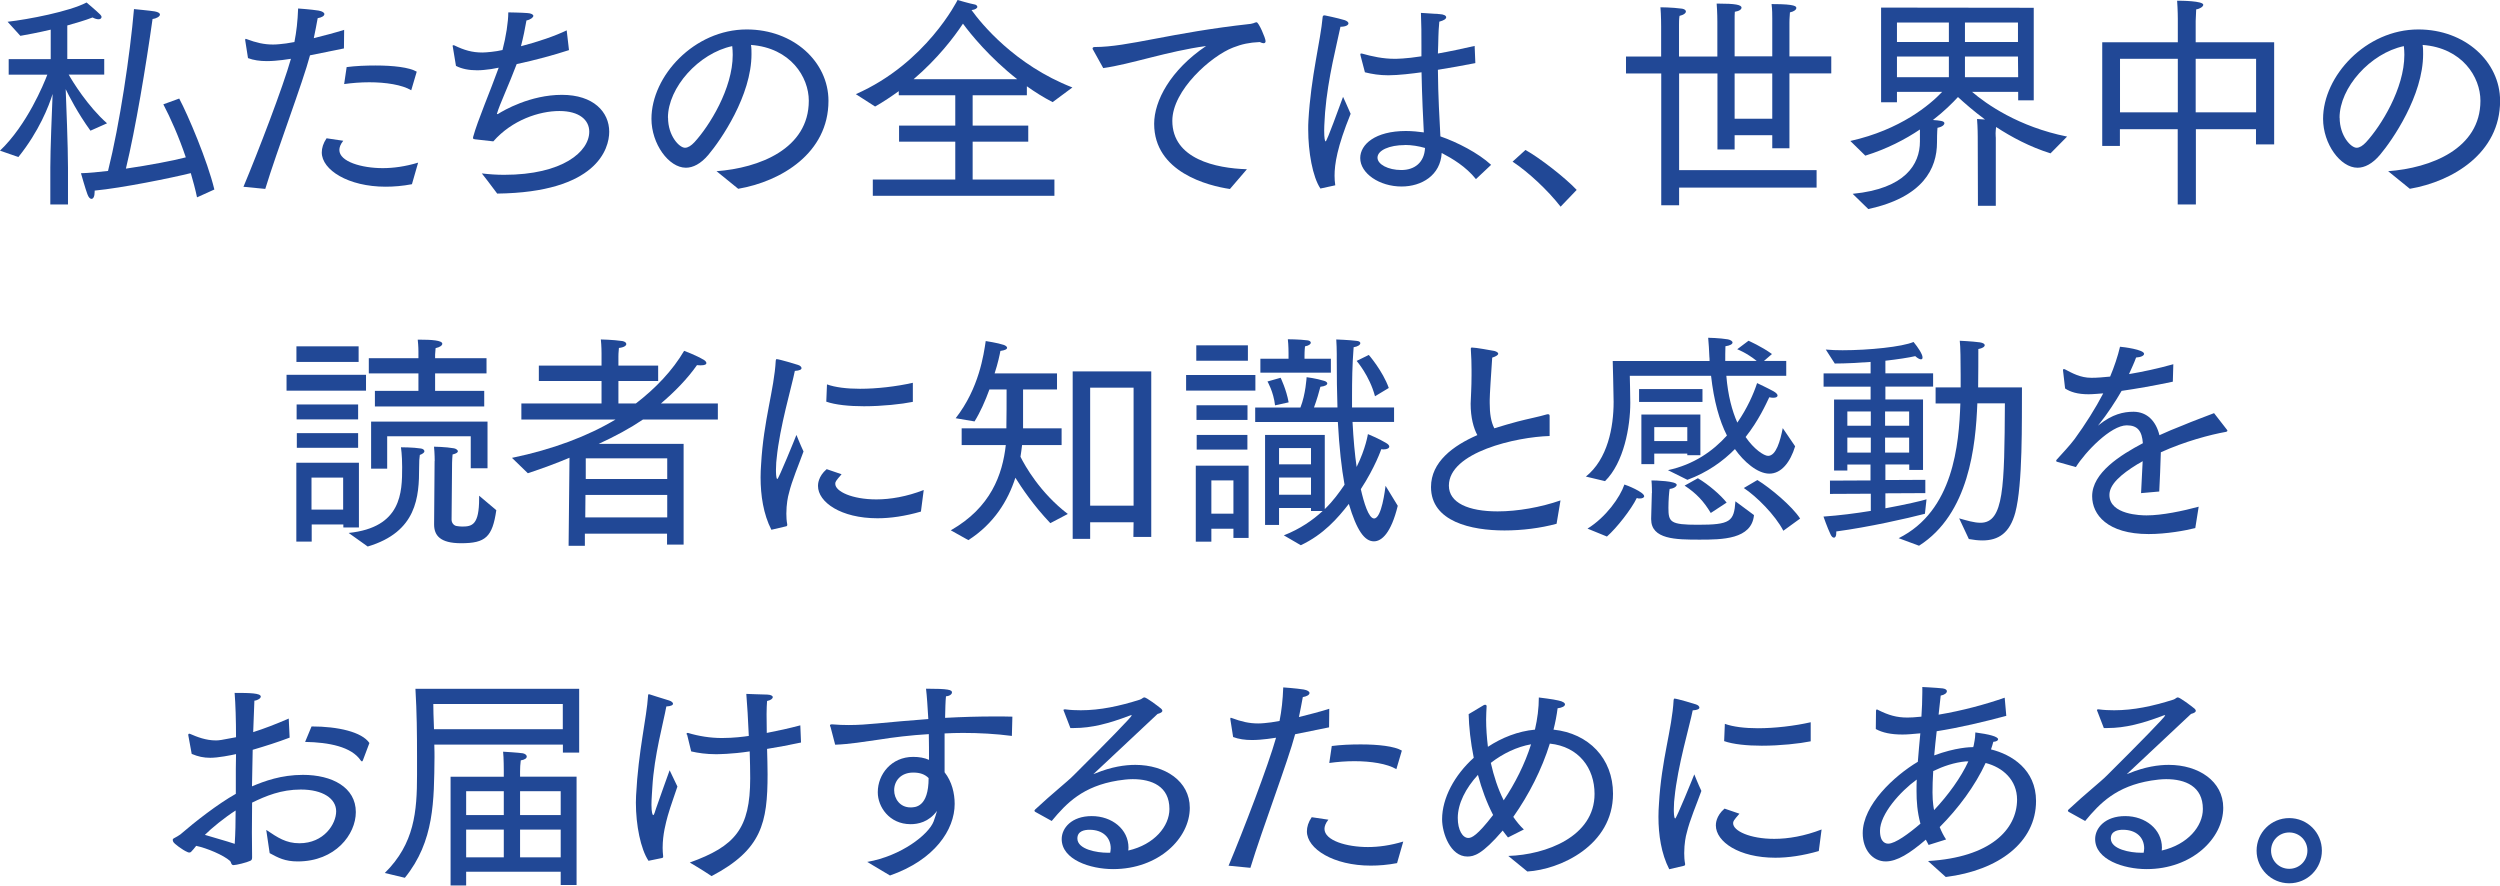 <?xml version="1.0" encoding="UTF-8"?><svg xmlns="http://www.w3.org/2000/svg" viewBox="0 0 250.4 88.7"><defs><style>.d{fill:#214896;}</style></defs><g id="a"/><g id="b"><g id="c"><g><path class="d" d="M5.04,16.74c0-1.7,.16-5.63,.23-7.33-.37,1.2-1.36,3.75-3.43,6.32l-1.84-.64c2.71-2.58,4.39-6.69,4.74-7.61H.87v-1.56H5.08V2.97c-1.26,.3-2.42,.51-3.04,.62L.76,2.18c2.05-.23,6.21-1.03,7.91-1.93,0,0,.99,.83,1.36,1.2,.09,.09,.14,.18,.14,.25,0,.14-.12,.23-.3,.23-.16,0-.35-.05-.6-.18-.76,.3-1.66,.55-2.53,.8v3.36h3.7v1.56h-3.56c.37,.67,1.93,3.2,3.84,4.88l-1.66,.74c-1.27-1.75-2.16-3.5-2.48-4.16,.05,1.33,.23,5.73,.23,7.87v3.68h-1.77v-3.73Zm14.69,3.01c-.16-.78-.39-1.61-.62-2.41-1.93,.48-6.88,1.49-9.63,1.75v.12c0,.48-.14,.71-.32,.71-.14,0-.3-.16-.41-.48-.18-.46-.64-2.09-.64-2.09,.83-.02,1.75-.12,2.71-.23,1.17-4.67,2.21-11.68,2.6-16.21,0,0,1.66,.16,2.07,.23,.37,.07,.53,.18,.53,.32,0,.18-.32,.39-.74,.44-.67,4.76-1.7,10.97-2.67,14.99,2.39-.35,4.74-.8,6-1.13-.69-2.05-1.54-3.96-2.25-5.31l1.59-.58c.87,1.63,2.83,6.23,3.52,9.11l-1.72,.78Z"/><path class="d" d="M24.38,18.72c1.47-3.5,3.98-10.05,4.76-12.83-.16,.02-1.36,.23-2.41,.23-.71,0-1.33-.09-1.89-.3l-.28-1.79v-.05s0-.09,.05-.09c.02,0,.05,.02,.07,.02,.99,.37,1.77,.55,2.67,.55,.39,0,.83-.05,1.31-.11,.25-.05,.53-.09,.83-.14,.21-1.08,.32-2.05,.37-3.36,0,0,1.31,.09,2.05,.21,.39,.07,.58,.21,.58,.35,0,.18-.25,.34-.67,.41-.12,.64-.25,1.36-.39,2,1.01-.25,2.09-.53,3.04-.83l-.02,1.86c-1.06,.21-2.25,.46-3.4,.69-.69,2.64-3.31,9.54-4.48,13.38l-2.16-.21Zm10-4.62c-.28,.34-.39,.67-.39,.92,0,1.17,2.23,1.82,4.35,1.82,1.06,0,2.25-.16,3.54-.55l-.62,2.16c-.94,.18-1.82,.25-2.64,.25-3.73,0-6.39-1.68-6.39-3.43,0-.44,.14-.92,.48-1.42l1.68,.25Zm.34-7.38c.9-.12,1.93-.16,2.9-.16,1.75,0,3.38,.18,4.12,.62l-.55,1.86c-.92-.55-2.55-.8-4.21-.8-.85,0-1.72,.07-2.51,.18l.25-1.7Z"/><path class="d" d="M47.54,13.94c-.12,0-.16-.05-.16-.12,0-.05,0-.09,.02-.14,.44-1.61,1.72-4.58,2.55-6.9l-.76,.14c-.51,.07-.97,.12-1.4,.12-.83,0-1.54-.14-2.12-.44l-.32-1.93s-.02-.05-.02-.07c0-.05,.05-.07,.09-.07,.02,0,.05,0,.09,.02,.99,.48,1.79,.71,2.8,.71,.37,0,1.38-.09,2.02-.25,.35-1.33,.58-2.81,.58-3.77,0,0,1.36,.02,1.93,.07,.34,.02,.58,.14,.58,.28s-.25,.37-.69,.46c-.14,.8-.32,1.7-.55,2.58,1.7-.44,3.43-1.03,4.58-1.59l.23,1.98c-1.47,.48-3.4,1.01-5.24,1.4-.74,1.98-1.72,4.07-1.96,4.92,0,.02-.02,.05-.02,.07s.02,.02,.05,.02c0,0,.02,0,.07-.02,.55-.35,3.22-1.91,6.39-1.91s4.74,1.72,4.74,3.7c0,1.7-1.24,6.07-11.22,6.19-.51-.71-1.54-2.02-1.54-2.02,.76,.09,1.49,.14,2.23,.14,5.89,0,8.53-2.34,8.53-4.32,0-1.15-.97-2.07-2.99-2.07s-4.74,.9-6.62,3.04l-1.86-.21Z"/><path class="d" d="M71.74,17.15c4.32-.32,9.27-2.25,9.27-7.06,0-2.37-1.82-5.29-5.79-5.59,.05,.3,.05,.62,.05,.92,0,4.16-3.08,8.62-4.32,10.09-.76,.9-1.54,1.29-2.25,1.29-1.72,0-3.45-2.39-3.45-4.9,0-4.28,4.28-8.95,9.54-8.95,4.69,0,8.19,3.24,8.19,7.15,0,5.24-4.74,8.07-9.04,8.81l-2.18-1.77Zm-4.83-5.36c0,1.82,1.13,3.01,1.7,3.01,.3,0,.62-.21,.94-.55,1.5-1.63,3.84-5.38,3.84-8.76,0-.3-.02-.58-.05-.87-3.36,.71-6.44,4.16-6.44,7.17Z"/><path class="d" d="M87.42,17.98h8.26v-3.79h-5.63v-1.61h5.63v-3.04h-5.66v-.41c-.74,.53-1.52,1.06-2.37,1.54l-1.93-1.24c7.06-3.1,10.19-9.43,10.19-9.43,0,0,1.26,.37,1.68,.44,.18,.02,.3,.14,.3,.25s-.18,.28-.58,.32c.94,1.31,4.32,5.5,10.1,7.75l-1.98,1.47c-.92-.48-1.77-1.01-2.58-1.59v.9h-5.43v3.04h5.57v1.61h-5.57v3.79h8.19v1.63h-18.19v-1.63Zm14.46-10.05c-2.76-2.16-4.69-4.55-5.43-5.56-.9,1.36-2.53,3.5-4.94,5.56h10.37Z"/><path class="d" d="M109.48,4.99s-.05-.09-.05-.14c0-.07,.07-.14,.21-.14,3.36,0,7.54-1.43,15.64-2.32,.12-.02,.21-.05,.28-.07,.11-.05,.21-.09,.3-.09,.21,0,.9,1.59,.9,1.89,0,.14-.07,.21-.21,.21-.09,0-.21-.05-.37-.12-1.08,.05-1.79,.21-2.67,.55-2.21,.85-6.09,4.28-6.09,7.34,0,3.84,4.39,4.76,7.47,4.85l-1.7,1.98c-2.18-.32-7.59-1.68-7.59-6.53,0-2.3,1.63-5.38,5.2-7.79-3.89,.53-7.52,1.82-10.3,2.21l-1.01-1.82Z"/><path class="d" d="M132.25,18.88c-.78-1.17-1.22-3.66-1.22-5.91,0-.3,0-.6,.02-.87,.25-4.46,1.22-8,1.43-10.42,.02-.09,.07-.14,.16-.14h.05s1.24,.25,2,.48c.25,.09,.37,.21,.37,.32,0,.18-.28,.34-.8,.34-.32,1.59-1.26,5.11-1.54,8.58-.02,.53-.09,1.17-.09,1.82,0,.74,.07,1.08,.14,1.08,.05,0,.14-.05,1.75-4.46,0,0,.46,.99,.76,1.7-1.36,3.33-1.61,5.06-1.61,6.19,0,.32,.02,.64,.07,.97l-1.47,.32Zm4.02-13.34s-.02-.07-.02-.09c0-.07,.02-.09,.09-.09h.05c1.06,.3,2.16,.53,3.27,.53,.16,0,1.13,0,2.71-.25v-1.13c0-1.06,0-2.07-.05-3.22l1.84,.12c.46,.02,.69,.16,.69,.32s-.23,.32-.69,.44c-.05,.55-.09,1.22-.09,1.49-.02,.58-.02,1.15-.05,1.7,1.2-.21,2.44-.48,3.68-.76l.07,1.72c-1.29,.25-2.55,.48-3.75,.67,.02,2.64,.16,4.94,.25,6.67,1.68,.58,3.79,1.66,5.08,2.85l-1.52,1.43c-1.01-1.26-2.35-2.05-3.43-2.62-.12,2.23-2,3.36-4.02,3.36-2.21,0-4.14-1.31-4.14-2.85,0-1.36,1.49-2.71,4.58-2.71,.62,0,1.27,.07,1.79,.14-.07-1.31-.18-3.56-.23-6.02-.85,.12-2.32,.3-3.33,.3-.87,0-1.63-.12-2.34-.3l-.44-1.68Zm4.44,8.99c-1.56,0-2.74,.53-2.74,1.26,0,.67,1.06,1.24,2.39,1.24s2.3-.76,2.37-2.21c-.62-.18-1.33-.3-2.02-.3Z"/><path class="d" d="M152.79,15.02c1.45,.81,3.96,2.76,5.13,4l-1.61,1.68c-1.31-1.68-3.24-3.47-4.81-4.51l1.29-1.17Z"/><path class="d" d="M166.38,7.36h-3.52v-1.7h3.52V2.64s0-1.13-.07-1.91c0,0,1.15,0,2.18,.14,.25,.05,.37,.16,.37,.28,0,.16-.21,.34-.64,.44-.05,.32-.05,.67-.05,.9v3.17h3.84V2.18s0-1.03-.07-1.82h.14c1.72,0,2.35,.12,2.35,.41,0,.16-.21,.34-.67,.41-.02,.25-.02,.53-.02,.76v3.7h3.77V1.84c0-.32,0-.9-.07-1.43h.16c2.28,0,2.32,.25,2.32,.39,0,.16-.21,.35-.64,.44-.05,.48-.05,1.03-.05,1.03v3.38h4.19v1.7h-4.19v7.5h-1.72v-1.31h-3.77v1.43h-1.72V7.36h-3.84v9.68h13.77v1.75h-13.77v1.77h-1.79V7.36Zm11.13,4.53V7.36h-3.77v4.53h3.77Z"/><path class="d" d="M185.59,19.41c5.22-.51,6.71-2.94,6.71-5.24v-1.2c-1.47,.99-3.31,1.95-5.47,2.62l-1.5-1.47c5.04-1.13,7.98-3.63,9.2-4.92h-4.53v1.04h-1.59V.76l15.29,.02V10.05h-1.56v-.85h-4.62c1.43,1.22,4.65,3.5,9.52,4.48l-1.66,1.68c-2.05-.64-3.91-1.63-5.45-2.64-.02,.21-.05,.41-.05,.62,0,.25,.02,.46,.02,.46v6.81h-1.79l-.02-6.94s0-.92-.07-1.75c0,0,.37,.02,.8,.05-1.15-.85-2.09-1.68-2.71-2.25-.53,.58-1.38,1.43-2.51,2.3,.67,.05,1.15,.09,1.15,.32,0,.16-.21,.37-.69,.46,0,0-.05,.39-.05,1.47,0,2.6-1.38,5.47-6.88,6.67l-1.56-1.52Zm9.61-15.2v-1.95h-5.2v1.95h5.2Zm0,3.52v-2.07h-5.2v2.07h5.2Zm6.92-3.52v-1.95h-5.31v1.95h5.31Zm.02,3.52l-.02-2.07h-5.31v2.07h5.33Z"/><path class="d" d="M210.56,4.23h7.57V1.89s0-.87-.07-1.82c.44,0,2.62,.02,2.62,.41,0,.18-.34,.41-.71,.46-.02,.44-.05,1.15-.05,1.15v2.14h7.86V14.46h-1.82v-1.52h-6.02v7.54h-1.82v-7.54h-5.79v1.68h-1.77V4.23Zm7.57,7.01V5.89h-5.79v5.36h5.79Zm7.84,0V5.89h-6.05v5.36h6.05Z"/><path class="d" d="M239.17,17.15c4.32-.32,9.27-2.25,9.27-7.06,0-2.37-1.82-5.29-5.79-5.59,.05,.3,.05,.62,.05,.92,0,4.16-3.08,8.62-4.32,10.09-.76,.9-1.54,1.29-2.25,1.29-1.72,0-3.45-2.39-3.45-4.9,0-4.28,4.28-8.95,9.54-8.95,4.69,0,8.19,3.24,8.19,7.15,0,5.24-4.74,8.07-9.04,8.81l-2.18-1.77Zm-4.83-5.36c0,1.82,1.13,3.01,1.7,3.01,.3,0,.62-.21,.94-.55,1.5-1.63,3.84-5.38,3.84-8.76,0-.3-.02-.58-.05-.87-3.36,.71-6.44,4.16-6.44,7.17Z"/><path class="d" d="M28.7,37.54h7.96v1.59h-7.96v-1.59Zm.97,8.81h6.28v6.48h-1.56v-.3h-3.17v1.72h-1.54v-7.91Zm.02-11.66h6.23v1.56h-6.23v-1.56Zm.02,5.82h6.16v1.5h-6.16v-1.5Zm.02,2.87h6.14v1.47h-6.14v-1.47Zm4.64,7.66v-3.2h-3.17v3.2h3.17Zm.55,2.34c5.31-.55,5.36-4.05,5.36-6.6,0-1.2-.12-1.98-.12-1.98,0,0,1.24,0,1.98,.12,.21,.02,.37,.14,.37,.28,0,.11-.14,.25-.46,.37-.05,.32-.07,.64-.07,1.24,0,2.94-.21,6.46-5.15,7.93l-1.91-1.36Zm2.64-14.23h4.35v-1.75h-4.97v-1.52h4.97v-.71s0-.53-.07-1.15h.16c1.22,0,2.3,.07,2.3,.41,0,.16-.21,.34-.67,.44-.02,.25-.05,.64-.05,.64v.37h5.15v1.52h-5.15v1.75h4.92v1.56h-10.95v-1.56Zm-.39,3.08h11.66v4.67h-1.68v-3.2h-8.37v3.24h-1.61v-4.71Zm6.37,3.96s0-.8-.07-1.45c0,0,1.2,.02,1.98,.16,.18,.02,.41,.16,.41,.3,0,.11-.14,.23-.53,.32-.02,.3-.05,.55-.05,.83,0,0-.05,5.52-.05,5.7,0,.37,.28,.62,.53,.64,.14,.02,.32,.05,.53,.05,1.01,0,1.7-.18,1.7-2.81v-.28l1.72,1.45c-.39,2.69-1.08,3.31-3.52,3.31-2.14,0-2.71-.8-2.71-1.89v-.05l.05-6.3Z"/><path class="d" d="M57.06,45.84c-1.31,.55-2.62,1.04-4.19,1.56l-1.59-1.54c4.09-.85,7.56-2.16,10.37-3.84h-9.43v-1.61h8.03v-2.25h-6.28v-1.54h6.28v-1.24s0-.74-.07-1.38c0,0,1.2,.02,2.16,.16,.25,.05,.39,.16,.39,.3,0,.16-.23,.34-.74,.39-.05,.41-.05,.85-.05,.85v.92h3.98v1.54h-3.98v2.25h1.75c2-1.54,3.68-3.31,4.83-5.27,0,0,1.15,.41,2,.92,.14,.09,.23,.21,.23,.3,0,.14-.16,.23-.55,.23-.12,0-.23,0-.39-.02-.97,1.38-2.23,2.67-3.61,3.84h5.7v1.61h-7.5c-1.29,.87-2.78,1.68-4.44,2.44h8.51v10.09h-1.66v-1.1h-8.23v1.22h-1.63l.09-8.83Zm9.77,5.98v-2.25h-8.19l-.02,2.25h8.21Zm0-3.84v-2.07h-8.16v2.07h8.16Z"/><path class="d" d="M77.26,53.06c-.8-1.56-1.08-3.45-1.08-5.24,0-.44,.02-.87,.05-1.29,.25-4.48,1.31-7.47,1.47-10.42,.02-.12,.05-.14,.09-.14,.23,0,2.09,.55,2.14,.58,.23,.07,.35,.21,.35,.32,0,.14-.18,.25-.67,.28-.28,1.45-1.52,5.61-1.82,8.76-.02,.09-.07,.62-.07,1.13,0,.21,0,.94,.14,.94,.12,0,1.77-4.05,1.91-4.42,0,0,.37,.94,.71,1.66-.44,1.24-1.17,2.92-1.47,4.21-.09,.28-.25,1.08-.25,2.02,0,.35,.02,.71,.09,1.08v.07s-.02,.09-.09,.11l-1.49,.35Zm7.04-5.57c-.62,.71-.64,.78-.64,.97,0,.76,1.68,1.56,4.12,1.56,1.4,0,3.04-.28,4.74-.94l-.28,2.16c-1.59,.46-3.06,.67-4.35,.67-3.66,0-5.96-1.61-5.96-3.24,0-.14,0-.94,.87-1.68l1.49,.51Zm-1.47-8.99c.83,.3,2,.44,3.31,.44,1.7,0,3.66-.23,5.29-.6v1.91c-1.13,.23-3.06,.44-4.9,.44-1.47,0-2.87-.14-3.77-.46l.07-1.72Z"/><path class="d" d="M95.24,53.11c4-2.28,5.17-5.57,5.5-8.53h-4.42v-1.68h4.48v-.28c.02-.74,.02-2.44,.02-3.61h-1.72c-.41,1.13-.92,2.28-1.49,3.2l-1.89-.32c2.35-3.01,2.81-6.39,3.01-7.73,0,0,1.2,.18,1.82,.39,.18,.07,.32,.18,.32,.28,0,.14-.18,.25-.67,.32-.07,.39-.25,1.24-.58,2.25h6.25v1.61h-3.4v3.89h3.86v1.68h-3.96c-.05,.37-.09,.78-.16,1.17,.46,.92,1.95,3.59,4.74,5.73l-1.75,.92c-1.7-1.79-2.87-3.54-3.5-4.55-.74,2.3-2.14,4.6-4.71,6.25l-1.77-.99Zm12.21-15.91h7.86v16.58h-1.79l.02-1.47h-4.35v1.66h-1.75v-16.76Zm6.09,13.45v-11.82h-4.35v11.82h4.35Z"/><path class="d" d="M118.8,37.56h6.94v1.56h-6.94v-1.56Zm.97,9.08h5.29v7.24h-1.52v-.92h-2.21v1.29h-1.56v-7.61Zm.05-12.05h5.17v1.54h-5.17v-1.54Zm.02,6h5.11v1.47h-5.11v-1.47Zm.02,2.97h5.08v1.47h-5.08v-1.47Zm3.68,7.89v-3.33h-2.21v3.33h2.21Zm3.17-7.89h5.98v7.43c.83-.8,1.45-1.66,1.98-2.44-.3-1.66-.53-3.7-.67-6.28h-8.28v-1.45h4.53c.53-1.33,.62-3.04,.62-3.04,0,0,.94,.11,1.77,.37,.18,.05,.3,.16,.3,.25,0,.14-.18,.28-.69,.34-.12,.48-.35,1.29-.64,2.07h2.35c-.05-1.47-.07-3.08-.07-4.85v-.51c0-.48-.02-.97-.05-1.45,0,0,1.33,.05,2.02,.14,.28,.02,.39,.12,.39,.23,0,.16-.23,.34-.67,.41-.14,1.77-.16,3.4-.16,4.88v1.15h4.21v1.45h-4.16c.09,1.75,.23,3.27,.41,4.51,.92-1.86,1.13-3.29,1.13-3.29,0,0,1.13,.46,1.84,.9,.21,.12,.3,.25,.3,.35,0,.16-.23,.28-.55,.28-.07,0-.16,0-.25-.02,0,0-.62,1.82-2.05,4,.3,1.33,.78,2.94,1.33,2.94,.76,0,1.1-2.92,1.15-3.27l1.22,2c-.67,2.74-1.61,3.56-2.39,3.56-.94,0-1.72-1.1-2.51-3.75-1.13,1.45-2.53,3.06-4.81,4.14l-1.7-.99c1.63-.64,2.9-1.52,3.89-2.44h-1.17v-.3h-3.2v1.7h-1.4v-9.04Zm-.46-7.63h2.81v-.57s0-.81-.07-1.38c0,0,1.1,0,1.98,.11,.21,.02,.32,.14,.32,.23,0,.14-.18,.3-.58,.37-.05,.39-.05,.92-.05,.92v.32h2.64v1.4h-7.06v-1.4Zm2.02,1.91s.58,1.2,.8,2.46l-1.36,.3c-.16-1.38-.76-2.39-.76-2.39l1.31-.37Zm3.04,8.67v-1.63h-3.2v1.63h3.2Zm0,3.04v-1.72h-3.2v1.72h3.2Zm5.79-14s1.4,1.61,2,3.31l-1.38,.83c-.55-2.07-1.84-3.54-1.84-3.54l1.22-.6Z"/><path class="d" d="M155.91,52.46c-1.61,.44-3.47,.67-5.22,.67-3.31,0-7.36-.87-7.36-4.35,0-2.51,2.21-4.14,4.64-5.2-.37-.69-.67-1.72-.67-3.15,.02-.69,.09-1.61,.09-2.83v-.58c0-.6-.02-1.26-.07-2v-.09c0-.09,.02-.12,.12-.12,.39,0,1.89,.28,2.23,.34,.18,.05,.39,.14,.39,.28,0,.11-.16,.25-.6,.39-.12,1.75-.25,3.73-.25,4.23v.32c0,1.04,.12,1.86,.46,2.53,.8-.25,1.59-.48,2.3-.67,1.06-.28,2.14-.48,3.01-.74h.07c.07,0,.16,.02,.16,.16v2.02c-3.31,.09-10.09,1.61-10.09,4.97,0,1.72,1.95,2.58,4.88,2.58,2,0,4.32-.41,6.3-1.1l-.39,2.32Z"/><path class="d" d="M158.82,47.75c2.21-1.75,2.8-4.97,2.8-7.5,0-.71-.09-4.09-.09-4.09h9.7c0-.14,0-.3-.02-.44-.02-.62-.07-1.31-.12-1.89,0,0,1.15,.02,1.98,.16,.25,.05,.46,.18,.46,.32s-.21,.3-.71,.37c-.02,.51-.02,1.01-.02,1.47h3.15c-1.03-.83-1.95-1.17-1.95-1.17l1.13-.85s1.31,.57,2.35,1.33l-.8,.69h2.23v1.49h-6c.16,1.98,.58,3.52,1.1,4.69,.99-1.43,1.63-2.88,1.98-3.96,0,0,1.17,.55,1.66,.83,.25,.14,.39,.3,.39,.41,0,.14-.14,.23-.44,.23-.12,0-.23-.02-.39-.05-.34,.71-1.06,2.32-2.37,3.98,.83,1.22,1.84,1.89,2.25,1.89,.8,0,1.22-1.49,1.47-2.78l1.24,1.82c-.48,1.59-1.38,2.74-2.58,2.74s-2.58-1.22-3.45-2.46c-1.2,1.22-2.76,2.34-4.76,3.08l-1.95-.97c2.58-.55,4.51-1.91,5.91-3.47-.76-1.49-1.31-3.47-1.59-5.98h-8.14s.05,2.09,.05,2.71c0,2.39-.64,5.98-2.53,7.84l-1.93-.46Zm.18,5.2c1.86-1.15,3.27-3.15,3.7-4.42,.21,.05,1.98,.76,1.98,1.17,0,.14-.18,.23-.44,.23-.09,0-.18,0-.3-.05-.55,1.13-2,2.99-2.99,3.86l-1.96-.8Zm5.17-13.98h6.35v1.29h-6.35v-1.29Zm.23,2.55h5.91v4.07h-1.31v-.16h-3.31v1.06h-1.29v-4.97Zm1.06,7.86s0-.83-.05-1.26h.09c.21,0,2.44,.05,2.44,.44,0,.16-.28,.37-.71,.41-.05,.28-.12,1.13-.12,1.89,0,1.43,.18,1.7,2.94,1.7,3.27,0,3.63-.32,3.77-2.35l1.86,1.38c-.23,2.44-3.2,2.46-5.45,2.46-2.37,0-4.85-.02-4.85-2.05v-.07l.07-2.55Zm3.54-5.2v-1.4h-3.31v1.4h3.31Zm1.06,3.72c1.08,.64,2.28,1.68,2.88,2.44l-1.59,1.04c-.69-1.15-1.43-1.96-2.62-2.74l1.33-.74Zm5.96,.18c1.31,.8,3.5,2.64,4.28,3.86l-1.68,1.22c-.81-1.56-2.67-3.43-3.96-4.28l1.36-.8Z"/><path class="d" d="M183.26,48.14l4.09-.02v-1.59h-2.32v.6h-1.33v-7.11h3.66v-1.29h-4.71v-1.33h4.71v-1.15c-1.22,.09-2.48,.16-3.59,.16l-.9-1.4c.51,.05,1.08,.07,1.68,.07,2.62,0,5.98-.34,7.11-.83,0,0,.6,.71,.83,1.26,.05,.12,.07,.21,.07,.3,0,.12-.05,.18-.16,.18s-.32-.09-.57-.32c-.69,.16-1.77,.32-2.99,.46v1.26h4.78v1.33h-4.78v1.29h3.77v7.06h-1.38v-.55h-2.39v1.56l4-.02v1.33l-4,.02v1.5c2.02-.37,3.61-.74,4.12-.9l-.16,1.45c-1.77,.46-5.59,1.33-8.88,1.77v.16c0,.3-.09,.46-.23,.46-.12,0-.23-.09-.34-.32-.34-.71-.71-1.79-.71-1.79,1.56-.11,3.22-.32,4.74-.57v-1.72l-4.09,.02v-1.33Zm4.12-5.5v-1.43h-2.35v1.43h2.35Zm0,2.69v-1.5h-2.35v1.5h2.35Zm3.84-2.69v-1.43h-2.41v1.43h2.41Zm0,2.69v-1.5h-2.41v1.5h2.41Zm-1.06,8.58c5.52-2.74,6.05-9.43,6.19-13.5h-2.48v-1.61h2.51v-1.24c0-1.38-.02-2.87-.09-3.43,0,0,1.2,.05,2.02,.16,.32,.05,.48,.16,.48,.28,0,.16-.23,.32-.64,.39,0,.9,0,2.62-.02,3.84h4.39c-.02,3.4,.09,9.7-.67,12.55-.55,2.02-1.66,2.78-3.29,2.78-.41,0-.87-.05-1.36-.14l-.97-2.07c.76,.21,1.49,.44,2.14,.44,2.34,0,2.39-3.56,2.44-11.96h-2.76c-.16,4.23-.83,11.08-5.84,14.26l-2.05-.76Z"/><path class="d" d="M206.04,46.26c-.07-.02-.09-.07-.09-.12,0-.02,0-.05,.02-.07,.6-.67,1.33-1.43,1.82-2.09,1.06-1.45,2.12-3.13,2.87-4.58-.28,.02-1.04,.09-1.47,.09-1.1,0-1.82-.23-2.35-.58l-.21-1.82v-.05s.02-.07,.07-.07c.02,0,.07,0,.12,.02,.74,.39,1.56,.85,2.64,.85h.07c.51,0,1.1-.05,1.82-.12,.39-.92,.78-2.07,.99-2.99,.3,.02,2.41,.28,2.41,.71,0,.18-.3,.34-.8,.37-.18,.51-.46,1.1-.71,1.66,1.36-.23,2.88-.55,4.44-.99l-.05,1.75c-1.93,.41-3.68,.71-5.13,.92-.6,1.04-1.43,2.32-2.3,3.4-.05,.05-.05,.07-.05,.07,0,0,.05-.02,.09-.07,1.33-1.06,2.44-1.31,3.47-1.31,1.36,.02,2.23,.94,2.58,2.35,.74-.34,1.52-.67,2.3-.97,1.13-.48,2.32-.9,3.17-1.24l1.29,1.66s.05,.07,.05,.09c0,.07-.07,.09-.12,.12-1.59,.28-4.18,.97-6.55,2.05-.02,1.01-.12,3.17-.16,3.93l-1.82,.16c.02-.64,.12-2.18,.16-3.2-.18,.11-.37,.23-.55,.32-1.61,.99-2.78,2-2.78,3.06,0,2,3.2,2.05,3.72,2.05,1.56,0,3.63-.44,5.22-.87l-.34,2.14c-.97,.25-2.9,.6-4.67,.6-4.14,0-5.66-1.95-5.66-3.79,0-2.35,2.83-4.12,5.08-5.31-.09-1.2-.51-1.79-1.61-1.79-1.61,0-4.16,2.67-5.1,4.18l-1.89-.53Z"/><path class="d" d="M26.68,83.13c1.13,.76,1.96,1.33,3.31,1.33,2.46,0,3.68-1.93,3.68-3.2s-1.33-2.18-3.54-2.18c-1.98,0-3.5,.64-4.88,1.31,0,1.04-.02,2.05-.02,2.99s.02,1.75,.02,2.46c0,.14,0,.3-.16,.37-.37,.18-1.43,.44-1.7,.44-.25,0-.23-.3-.34-.41-.67-.6-2.32-1.29-3.4-1.52-.09,.14-.44,.53-.53,.62-.05,.02-.09,.05-.16,.05s-.14-.02-.23-.07c-.39-.16-1.29-.8-1.38-1.01-.02-.07-.05-.14-.05-.18,0-.07,.05-.14,.14-.18,.14-.07,.51-.28,.62-.37,1.47-1.27,3.73-3.04,5.56-4.07v-2.53l.02-1.45c-.53,.12-1.79,.37-2.58,.37-.67,0-1.22-.12-1.86-.39l-.34-1.86v-.07c0-.07,.05-.09,.09-.09h.05c.74,.32,1.61,.67,2.62,.67,.28,0,.51-.02,2.02-.32,0-1.72-.05-3.29-.14-4.44,1.49,0,2.62,.02,2.62,.37,0,.16-.28,.37-.64,.41-.02,.62-.07,1.77-.12,3.15,1.1-.35,2.3-.81,3.56-1.36l.09,1.91c-1.15,.44-2.44,.85-3.7,1.22-.02,1.15-.05,2.39-.07,3.66,1.26-.53,2.92-1.15,5.11-1.15,2.9,0,5.29,1.24,5.29,3.73,0,2.23-2.05,4.94-5.82,4.94-1.29,0-1.96-.37-2.81-.83l-.34-2.3Zm-3.08-1.95c-1.06,.67-2.44,1.79-3.08,2.44,1.03,.32,2,.57,2.99,.9,.07-1.1,.09-2.21,.09-3.33Zm7.61-8.42c2.64,0,5.04,.55,5.79,1.66l-.64,1.7c-.02,.09-.07,.14-.11,.14-.02,0-.07-.02-.12-.09-.92-1.38-3.2-1.82-5.57-1.86l.64-1.54Z"/><path class="d" d="M38.55,87.43c2.97-2.94,3.22-6.16,3.22-9.82v-1.79c0-2.37-.02-4.44-.16-6.83h16.4v6.39h-1.63v-.8h-12.88c.02,.55,.02,1.03,.02,1.24-.05,4.35,0,8.44-2.97,12.1l-2-.48Zm17.82-14.39v-2.53h-12.97c0,.37,.02,1.43,.07,2.53h12.9Zm-11.24,4.76h5.33v-.6s0-1.33-.07-1.91c0,0,1.56,.09,1.98,.16,.23,.05,.39,.18,.39,.32,0,.16-.16,.32-.6,.39-.05,.41-.07,.74-.07,1.1v.53h5.66v10.85h-1.59v-1.33h-9.47v1.38h-1.56v-10.9Zm5.33,3.84v-2.39h-3.77v2.39h3.77Zm0,4.23v-2.78h-3.77v2.78h3.77Zm5.7-4.23v-2.39h-4.07v2.39h4.07Zm0,4.23v-2.78h-4.07v2.78h4.07Z"/><path class="d" d="M64.95,86.21c-.78-1.17-1.26-3.56-1.26-5.82,0-.23,.02-.48,.02-.71,.23-4.51,1.06-7.75,1.2-10,0-.12,.02-.14,.09-.14,.02,0,.07,0,.11,.02,0,0,1.13,.37,1.91,.6,.23,.07,.39,.21,.39,.32,0,.14-.18,.25-.67,.28-.28,1.56-1.22,4.92-1.4,8.07-.02,.48-.09,1.15-.09,1.77,0,.8,.11,1.04,.18,1.04,.09,0,.18-.37,.28-.67,.25-.74,1.36-3.82,1.36-3.82,0,0,.46,.97,.78,1.63-.14,.46-.71,2-.97,2.94-.18,.67-.51,1.84-.51,3.2,0,.28,.02,.55,.05,.83v.07c0,.07-.02,.09-.12,.12l-1.36,.28Zm3.84-12.62s-.02-.07-.02-.09c0-.07,.02-.09,.09-.09h.05c1.06,.32,2.23,.51,3.4,.51s2.25-.14,2.69-.21c-.07-1.61-.16-3.17-.25-4.21,.21,.02,1.63,.05,2.12,.07,.37,.02,.53,.14,.53,.25,0,.16-.21,.32-.57,.39-.02,.3-.05,.76-.05,1.31s.02,1.17,.02,1.89c1.1-.21,2.23-.46,3.36-.76l.07,1.72c-1.15,.25-2.3,.46-3.4,.64,.02,.83,.05,1.68,.05,2.53,0,4.88-.58,7.57-5.61,10.21-.92-.62-2.18-1.36-2.18-1.36,4.53-1.63,6.05-3.38,6.05-8.44,0-.78-.02-1.72-.05-2.69-1.82,.28-3.24,.28-3.4,.28-.94,0-1.77-.12-2.46-.28l-.41-1.68Z"/><path class="d" d="M83.15,72.78s-.02-.09-.02-.12c0-.07,.05-.11,.21-.11,.55,.05,1.13,.07,1.68,.07,.94,0,1.89-.07,2.83-.16,1.47-.14,3.24-.3,5.13-.44-.07-1.2-.14-2.3-.23-3.04,2.28,0,2.6,.12,2.6,.37,0,.18-.23,.37-.6,.39-.05,.44-.07,1.24-.09,2.16,1.66-.09,3.38-.14,4.97-.14,.6,0,1.2,0,1.77,.02l-.05,1.93c-1.61-.21-3.27-.3-4.9-.3-.62,0-1.24,.02-1.84,.05v3.89c.74,.94,1.01,2.12,1.01,3.17,0,2.58-2,5.61-6.48,7.17-.99-.6-2.28-1.36-2.28-1.36,3.43-.6,6.16-2.76,6.65-4.05,.14-.39,.25-.74,.34-1.06-.83,1.13-1.91,1.33-2.64,1.33-2.16,0-3.29-1.77-3.29-3.17v-.05c0-1.77,1.36-3.52,3.54-3.52,.6,0,1.13,.09,1.59,.3,0-.78,0-1.68-.02-2.58-1.84,.11-3.56,.32-4.99,.55-1.47,.21-2.97,.46-4.39,.51l-.48-1.84Zm8.32,4.6c-1.24,0-1.91,.83-1.91,1.77,0,.85,.58,1.72,1.63,1.72,.46,0,1.82,0,1.82-2.94-.37-.37-.85-.55-1.54-.55Z"/><path class="d" d="M103.68,81.31s-.07-.07-.07-.09c0-.05,.02-.09,.07-.14,1.72-1.61,3.2-2.76,3.86-3.43,3.29-3.27,5.82-5.86,5.82-6t-.05-.02s-.12,.02-.23,.07c-2,.76-3.73,1.22-5.5,1.22h-.37l-.64-1.66s-.05-.09-.05-.14,.05-.07,.12-.07h.07c.51,.07,1.04,.09,1.54,.09,1.93,0,3.86-.41,5.91-1.06,.23-.07,.32-.23,.46-.23,.21,0,1.31,.83,1.68,1.13,.07,.07,.12,.14,.12,.21,0,.14-.16,.23-.48,.32q-6.42,6-6.42,6.02h.02s.14-.05,.18-.07c1.63-.67,2.97-.85,4-.85,2.97,0,5.45,1.63,5.45,4.3,0,3.06-3.13,6.14-7.68,6.14-2.28,0-5.15-.94-5.15-3.01,0-1.1,.99-2.3,3.01-2.3s3.68,1.31,3.68,3.17c0,.09-.02,.18-.02,.28,2.62-.6,4.12-2.44,4.12-4.16,0-2.28-1.77-2.99-3.68-2.99-.51,0-1.01,.07-1.49,.14-3.5,.57-5.13,2.25-6.62,4.05l-1.66-.92Zm7.57,3.66c0-1.08-.78-1.86-2.12-1.86-.48,0-1.22,.11-1.22,.87,0,1.1,1.98,1.43,3.01,1.43h.28c.02-.14,.05-.3,.05-.44Z"/><path class="d" d="M123.05,86.72c1.47-3.5,3.98-10.05,4.76-12.83-.16,.02-1.36,.23-2.41,.23-.71,0-1.33-.09-1.89-.3l-.28-1.79v-.05s0-.09,.05-.09c.02,0,.05,.02,.07,.02,.99,.37,1.77,.55,2.67,.55,.39,0,.83-.05,1.31-.11,.25-.05,.53-.09,.83-.14,.21-1.08,.32-2.05,.37-3.36,0,0,1.31,.09,2.05,.21,.39,.07,.58,.21,.58,.35,0,.18-.25,.34-.67,.41-.12,.64-.25,1.36-.39,2,1.01-.25,2.09-.53,3.04-.83l-.02,1.86c-1.06,.21-2.25,.46-3.4,.69-.69,2.64-3.31,9.54-4.48,13.38l-2.16-.21Zm10-4.62c-.28,.34-.39,.67-.39,.92,0,1.17,2.23,1.82,4.35,1.82,1.06,0,2.25-.16,3.54-.55l-.62,2.16c-.94,.18-1.82,.25-2.64,.25-3.73,0-6.39-1.68-6.39-3.43,0-.44,.14-.92,.48-1.42l1.68,.25Zm.34-7.38c.9-.12,1.93-.16,2.9-.16,1.75,0,3.38,.18,4.12,.62l-.55,1.86c-.92-.55-2.55-.8-4.21-.8-.85,0-1.72,.07-2.51,.18l.25-1.7Z"/><path class="d" d="M151.09,85.73c3.75-.12,8.62-1.93,8.62-6.21,0-2.6-1.59-4.74-4.48-5.04-.8,2.58-2.09,5.11-3.66,7.34,.32,.46,.67,.9,1.06,1.26l-1.59,.8c-.18-.23-.37-.46-.53-.69-2.07,2.41-2.88,2.6-3.54,2.6-1.7,0-2.53-2.35-2.53-3.73,0-2.12,1.24-4.42,3.17-6.16-.32-1.59-.48-3.1-.51-4.37l1.54-.92s.07-.02,.12-.02c.07,0,.14,.05,.14,.14-.02,.44-.05,.87-.05,1.33,0,.9,.07,1.82,.18,2.74,1.4-.92,3.01-1.56,4.71-1.72,.25-1.08,.39-2.16,.39-3.22,0,0,1.5,.18,1.95,.3,.46,.09,.67,.25,.67,.39,0,.18-.28,.34-.74,.39-.09,.71-.23,1.43-.41,2.14,3.52,.37,5.96,2.88,5.96,6.42,0,5.2-5.31,7.59-8.58,7.79l-1.91-1.56Zm-3.06-8.12c-1.22,1.33-2.02,2.87-2.02,4.32,0,1.2,.48,2,1.06,2,.32,0,.87-.21,2.48-2.3-.64-1.24-1.15-2.62-1.52-4.02Zm5.31-3.06c-1.4,.25-2.81,.92-4.02,1.86,.3,1.33,.71,2.6,1.29,3.75,1.13-1.68,2.12-3.63,2.74-5.61Z"/><path class="d" d="M167.19,87.06c-.8-1.56-1.08-3.45-1.08-5.24,0-.44,.02-.87,.05-1.29,.25-4.48,1.31-7.47,1.47-10.42,.02-.12,.05-.14,.09-.14,.23,0,2.09,.55,2.14,.58,.23,.07,.35,.21,.35,.32,0,.14-.18,.25-.67,.28-.28,1.45-1.52,5.61-1.82,8.76-.02,.09-.07,.62-.07,1.13,0,.21,0,.94,.14,.94,.12,0,1.77-4.05,1.91-4.42,0,0,.37,.94,.71,1.66-.44,1.24-1.17,2.92-1.47,4.21-.09,.28-.25,1.08-.25,2.02,0,.35,.02,.71,.09,1.08v.07s-.02,.09-.09,.11l-1.49,.35Zm7.04-5.57c-.62,.71-.64,.78-.64,.97,0,.76,1.68,1.56,4.12,1.56,1.4,0,3.04-.28,4.74-.94l-.28,2.16c-1.59,.46-3.06,.67-4.35,.67-3.66,0-5.96-1.61-5.96-3.24,0-.14,0-.94,.87-1.68l1.49,.51Zm-1.47-8.99c.83,.3,2,.44,3.31,.44,1.7,0,3.66-.23,5.29-.6v1.91c-1.13,.23-3.06,.44-4.9,.44-1.47,0-2.87-.14-3.77-.46l.07-1.72Z"/><path class="d" d="M193.13,86.24c6.23-.37,8.88-3.15,8.9-6.14,0-1.98-1.43-3.24-3.15-3.68-1.06,2.3-2.74,4.55-4.6,6.42,.18,.46,.41,.9,.64,1.24l-1.75,.55c-.09-.16-.18-.35-.28-.53-1.61,1.38-2.88,2.18-4.02,2.18-1.29,0-2.3-1.15-2.3-2.83,0-2.83,3.17-5.75,5.52-7.15,.07-.92,.16-1.89,.25-2.85-.81,.07-1.27,.12-1.79,.12-1.13,0-2-.18-2.67-.55,0,0,.02-1.54,.02-1.75v-.05c0-.12,.05-.16,.09-.16s.07,.02,.12,.05c1.06,.53,1.86,.76,2.94,.76,.37,0,.67-.02,1.4-.09,.05-.8,.09-1.61,.09-2.44v-.53s1.4,.07,2.05,.14c.3,.05,.41,.16,.41,.28,0,.18-.23,.37-.62,.44-.05,.48-.12,1.13-.21,1.91,2.35-.39,4.74-1.04,6.62-1.7l.16,1.82c-2.25,.6-4.62,1.17-6.97,1.54-.09,.78-.18,1.61-.25,2.42,2.16-.8,3.63-.83,3.91-.83,.02-.05,.02-.12,.05-.18,.16-.83,.14-.9,.16-1.29,1.36,.18,2.28,.41,2.28,.69,0,.11-.16,.23-.48,.25-.07,.25-.14,.51-.23,.76,2.07,.51,4.51,2.02,4.51,5.17,0,4.12-3.72,6.94-9.04,7.61l-1.77-1.59Zm-1.17-7.01c0-.39,0-.76,.02-1.15-1.66,1.2-3.68,3.47-3.68,5.13,0,1.26,.67,1.29,.83,1.29,.69,0,2.07-1.01,3.22-2-.32-1.2-.39-2.23-.39-3.27Zm4.94-2.97c-1.17,.11-2.25,.48-3.27,.97-.05,.8-.07,1.54-.07,2.14,0,1.04,.14,1.7,.16,1.77,1.43-1.52,2.69-3.27,3.43-4.88h-.25Z"/><path class="d" d="M207.19,81.31s-.07-.07-.07-.09c0-.05,.02-.09,.07-.14,1.72-1.61,3.2-2.76,3.86-3.43,3.29-3.27,5.82-5.86,5.82-6t-.05-.02s-.12,.02-.23,.07c-2,.76-3.73,1.22-5.5,1.22h-.37l-.64-1.66s-.05-.09-.05-.14,.05-.07,.12-.07h.07c.51,.07,1.04,.09,1.54,.09,1.93,0,3.86-.41,5.91-1.06,.23-.07,.32-.23,.46-.23,.21,0,1.31,.83,1.68,1.13,.07,.07,.12,.14,.12,.21,0,.14-.16,.23-.48,.32q-6.42,6-6.42,6.02h.02s.14-.05,.18-.07c1.63-.67,2.97-.85,4-.85,2.97,0,5.45,1.63,5.45,4.3,0,3.06-3.13,6.14-7.68,6.14-2.28,0-5.15-.94-5.15-3.01,0-1.1,.99-2.3,3.01-2.3s3.68,1.31,3.68,3.17c0,.09-.02,.18-.02,.28,2.62-.6,4.12-2.44,4.12-4.16,0-2.28-1.77-2.99-3.68-2.99-.51,0-1.01,.07-1.49,.14-3.5,.57-5.13,2.25-6.62,4.05l-1.66-.92Zm7.57,3.66c0-1.08-.78-1.86-2.12-1.86-.48,0-1.22,.11-1.22,.87,0,1.1,1.98,1.43,3.01,1.43h.28c.02-.14,.05-.3,.05-.44Z"/><path class="d" d="M229.29,81.94c1.82,0,3.27,1.45,3.27,3.26s-1.45,3.27-3.27,3.27-3.27-1.47-3.27-3.27,1.45-3.26,3.27-3.26Zm1.82,3.26c0-1.01-.8-1.82-1.82-1.82s-1.82,.8-1.82,1.82,.8,1.82,1.82,1.82,1.82-.81,1.82-1.82Z"/></g></g></g></svg>